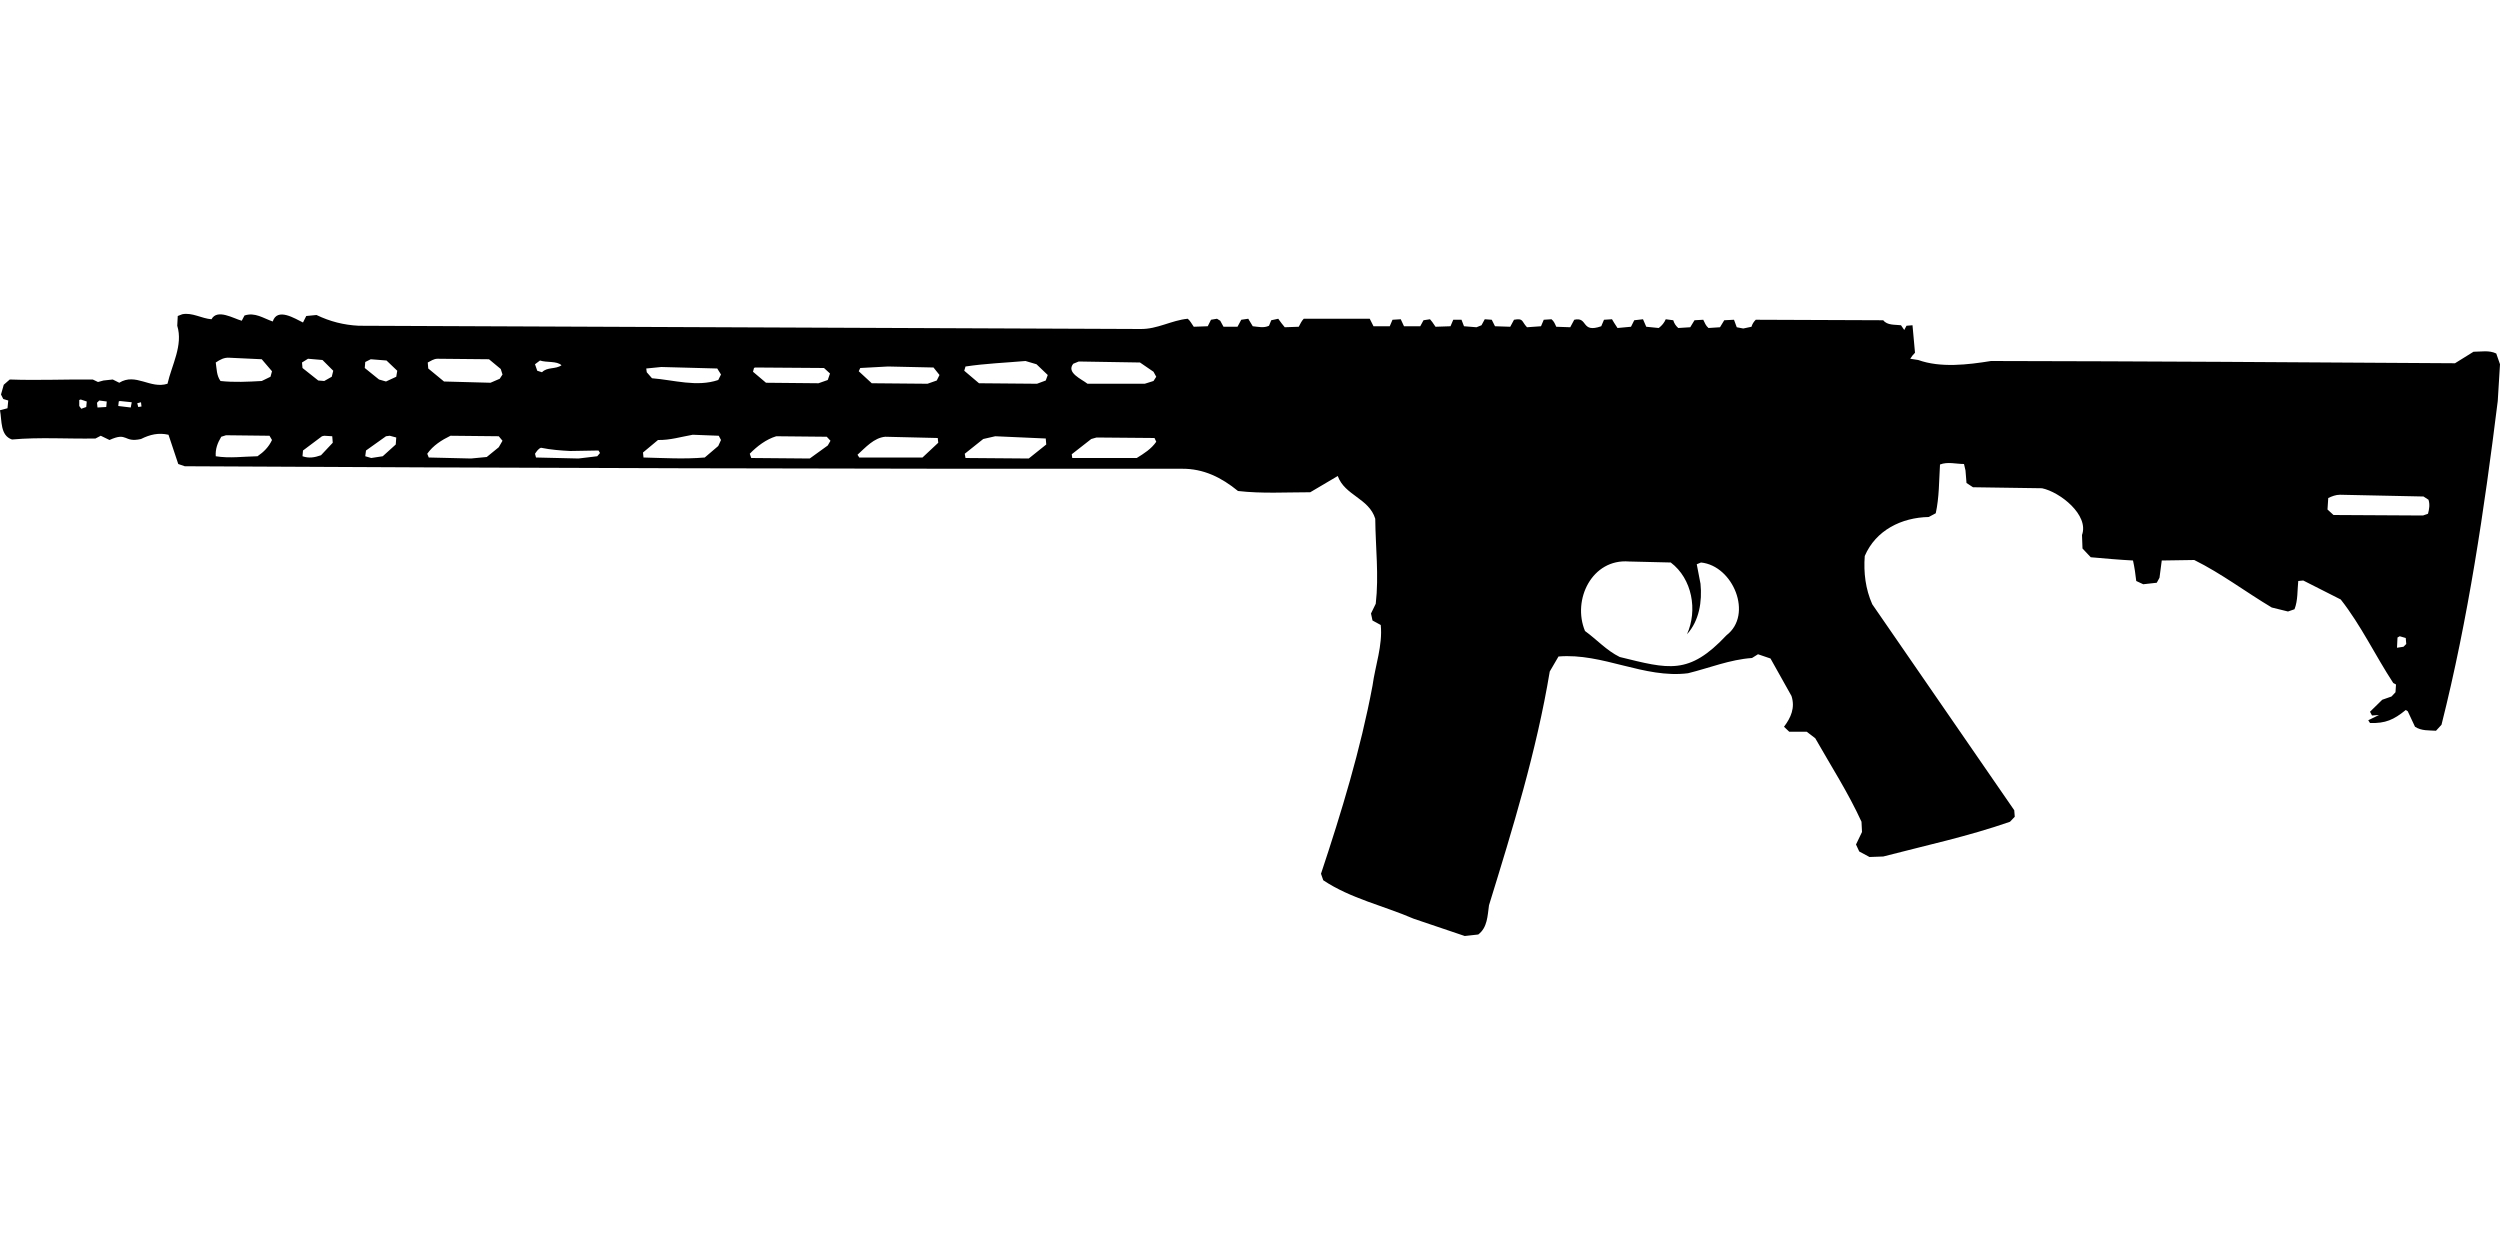<?xml version="1.0" encoding="UTF-8"?>
<!DOCTYPE svg PUBLIC "-//W3C//DTD SVG 1.1//EN" "http://www.w3.org/Graphics/SVG/1.1/DTD/svg11.dtd">
<svg xmlns="http://www.w3.org/2000/svg" width="1000" height="500" version="1.1" viewBox="0 0 1000 500">
<path d="M72.9,125.7L71.1,126.4L70.9,130.3C73.3,138.1 68.7,146 67,153.5C60.1,155.7 54.3,149 47.7,153.1L45.1,151.8L41.4,152.2L39.2,152.8L37.1,151.8C26,151.7 15,152.2 3.9,151.8L1.5,153.9L0.4,157.8L1.3,159.6L3.3,160.2L3,163.3L0,164.1C0.8,168.2 0,174.2 4.8,175.8C15.9,174.8 27,175.6 38.2,175.4L40.3,174.3L43.8,176C51.2,172.6 49.3,177.2 56.4,175.6C60,173.8 63.4,173 67.4,173.9L71.3,185.6L73.9,186.5C206.8,187.2 339.8,187.6 472.7,187.5C481.4,187.4 488.6,191 495.2,196.4C504.8,197.5 514.4,196.9 524.1,196.9L535.1,190.4C537.9,198.2 547.6,199.3 550.1,207.5C550.2,218.8 551.6,230.2 550.3,241.5L548.4,245.4L549,248.2L552.3,250C553.1,258.2 550.1,266.2 549,274.3C544.2,299.9 536.6,324.8 528.4,349.5L529.3,352.1C540.2,359.4 553.5,362.3 565.5,367.5L585.9,374.4L591.3,373.8C595,371 595,366.3 595.6,362.1C605.1,331.3 614.6,300.5 619.9,268.6L623.4,262.6C641.1,261.1 657.6,271.5 675.2,269.3C683.7,267.2 692,263.8 700.8,263.2L703.2,261.7L708.2,263.4L716.6,278.4C718.1,283.1 716.4,287 713.6,290.7L715.7,292.7L722.7,292.7L726.1,295.3C732.4,306.4 739.3,317.1 744.6,328.7L744.8,332.8L742.4,337.8L743.7,340.6L747.8,342.8L753.3,342.6C770.2,338.2 787.4,334.5 804,328.7L805.9,326.7L805.7,324.1L748.9,241.7C746.2,235.6 745.4,229.1 745.9,222.4C750.3,212.1 760.6,207 771.5,206.8L774.3,205.3C775.7,198.9 775.6,192.3 776,185.8C779.1,184.6 782.4,185.6 785.6,185.6L786.2,188.2L786.6,193.2L789.2,194.9L816.8,195.3C824,196.8 835.7,206 832.8,214L833,219.4L836.3,222.9C841.9,223.4 847.6,223.9 853.2,224.2C853.8,226.9 854.2,229.7 854.5,232.4L857.3,233.7L862.7,233.1L863.8,231.1L864.7,224.2L877.7,224C888.6,229.4 898.3,236.8 908.7,243L915.2,244.6L917.8,243.7C919.2,240.1 918.9,236.2 919.3,232.4L921.3,232.2L936.3,239.8C944.4,250.1 950.1,262.2 957.3,273.2L958.4,273.8L958.2,276.9L956.6,278.6L952.9,279.9L948,284.7L948.8,286.2L951.6,286L947.3,288.1L948,289.2C954.2,289.4 957.5,287.9 962.3,284L963.1,284.5L966,290.7C968.6,292.4 971.5,292.1 974.4,292.3L976.6,289.9C987.3,247.4 993.7,203.9 999.1,160.4L1000,145.7L998.5,141.4C995.6,140 992.5,140.7 989.4,140.7L982,145.3C920.1,144.9 858.3,144.5 796.4,144.4C787.1,145.9 776.2,147.2 767.3,144L764.1,143.5L765,142.2L766,141.1L765,130.1L762.6,130.3L761.7,132L760.4,130.1C758,129.8 754.9,130.2 753.3,128.1L702.3,127.9C701.5,128.7 700.9,129.6 700.6,130.7L697.3,131.4L694.7,130.9L693.6,127.9L689.7,128.1L688,130.9L683.4,131.2C682.3,130.3 681.9,129.1 681.3,127.9L677.8,128.1L676.1,130.9L671.3,131.2C670.3,130.3 669.7,129.4 669.3,128.1L666.3,127.7C665.7,129.1 664.8,130.2 663.5,131.2L658.5,130.7L657.2,127.7L653.7,128.1L652.4,130.7L647,131.2L645.7,129.2L644.8,127.7L641.6,127.9L640.5,130.5C632.2,133.4 635.4,126.6 629.7,127.9L628.1,130.9L622.5,130.7C622,129.6 621.6,128.5 620.6,127.7L617.5,127.9L616.4,130.5L610.8,130.9C608.5,128.5 609.5,127.2 605.6,127.9L604.1,130.7L598,130.5L596.7,127.9L593.9,127.7L592.6,130.1L590.6,130.9L585.6,130.5L584.6,127.9L581.3,127.9L580.2,130.5L574.2,130.7L572.9,128.8L572,127.7L569.4,128.1L568.1,130.5L561.6,130.5L560.3,127.7L557,127.9L555.9,130.5L549.4,130.5L547.9,127.5L521.5,127.5C520.6,128.4 520.1,129.6 519.5,130.7L513.9,130.9C513,129.8 512.1,128.7 511.3,127.5L508.5,128.1L507.6,130.3C505.5,131.3 503.3,130.7 501.1,130.5L499.3,127.5L496.5,127.9L495,130.7L489.4,130.7L488.1,128.3L486.8,127.5L484.4,127.9L483.1,130.5L477.5,130.7C476.7,129.6 476.1,128.3 475.1,127.5C468.6,128.1 463,131.7 456.2,131.6C352,131.1 247.8,130.8 143.5,130.3C137.5,130 132,128.6 126.6,126L122.5,126.4L121.2,129C117.9,127.4 110.9,122.9 109.1,128.6C105.3,127.3 102,124.8 97.8,126.2L96.7,128.3C93.4,127.4 86.9,123.4 84.6,127.7C80.6,127.4 76.9,124.9 72.9,125.7ZM91.9,143.1L104.7,143.7L108.8,148.5L108.2,150.7L104.7,152.4C99.2,152.7 93.7,153 88.2,152.4C86.6,150.2 86.7,147.6 86.3,145C88.1,143.8 89.7,142.9 91.9,143.1ZM123.2,143.5L129,144L133.3,148.3L132.7,150.7L129.7,152.4L127.3,152.2L121,147.2L120.8,145L120.8,145ZM175,143.5L195.6,143.7L200.3,147.6L201,149.8L199.9,151.5L196.2,153.1L177.6,152.6L171.3,147.4L171.1,145C172.3,144.4 173.5,143.5 175,143.5ZM148.3,143.7L154.6,144.2L158.9,148.3L158.5,150.7L154.4,152.6L151.6,151.8L145.9,147.2L146.1,144.8L146.1,144.8ZM216,144.2C218.6,145.1 222.7,144.3 224.6,146.1C222.2,147.8 218.9,146.7 216.8,148.9L214.9,148.3L214,145.7L214,145.7ZM410.2,144.4L414.6,145.7L419.1,150L418.3,152.2L414.8,153.5L391.6,153.3L385.7,148.3L386.2,146.6C394.1,145.4 402.2,145.1 410.2,144.4ZM431.5,144.6L456,145L461.4,148.7L462.5,150.7L461.4,152.4L457.9,153.5L435,153.5C432.6,151.6 426.4,149.1 429.3,145.5L429.3,145.5ZM355.2,146.6L373.4,147L375.8,150L374.7,152.2L371,153.5L348.7,153.3L343.5,148.5L344.1,147.2L344.1,147.2ZM264.5,146.8L286.9,147.4L288.4,149.8L287.3,152C278.7,154.9 269.6,152 260.8,151.3L258.7,148.9L258.5,147.4L258.5,147.4ZM302,147L329.6,147.2L332,149.4L331.1,152L327.4,153.3L306.4,153.1L301.2,148.7L301.6,147.2L301.6,147.2ZM32.3,159.8L34.7,160.6L34.5,162.8L32.5,163.5L31.7,162.4L31.7,160L31.7,160ZM39.7,160.2L42.7,160.6L42.5,162.8L39,163L38.8,161.1L38.8,161.1ZM47.9,160.4L52.7,160.9L52.3,163L47.3,162.4L47.5,160.6L47.5,160.6ZM56.4,160.9L56.6,162.6L55.3,162.8L54.9,161.3L54.9,161.3ZM277.1,173.9L287.5,174.3L288.4,176L287.3,178.4L281.9,183C273.7,183.7 265.5,183.2 257.4,183L257.2,181L263.2,176C268,176.1 272.5,174.7 277.1,173.9ZM90.4,174.1L107.8,174.3L108.8,176C107.5,178.8 105.5,180.8 103,182.5C97.4,182.6 91.8,183.4 86.3,182.5C86.1,179.6 87,177.2 88.5,174.7L88.5,174.7ZM129.7,174.3L132.9,174.5L133.1,177.1L128.4,182.1C125.8,183 123.6,183.4 121,182.5L121.2,180.2L128.8,174.5L128.8,174.5ZM155.9,174.3L158.5,175L158.3,177.8L153.1,182.5L148.5,183.2L146.1,182.5L146.4,180.2L154.4,174.5L154.4,174.5ZM180.2,174.3L199.5,174.5L201,176.3L199.5,178.9L194.7,182.8L188.4,183.4L171.5,183L170.9,181.5C173.2,178.2 176.7,176 180.2,174.3ZM310.5,174.5L330.7,174.7L332.2,176.3L331.1,178.2L323.9,183.4L300.5,183.2L299.9,181.5C302.8,178.5 306.5,175.7 310.5,174.5ZM398.1,174.5L418.3,175.4L418.5,177.8L411.5,183.4L386.2,183.2L385.9,181.5L393.3,175.6L393.3,175.6ZM354.1,174.7L375.1,175.2L375.3,177.1L369,183L343.7,183L343,181.9C346.2,179 349.6,175.1 354.1,174.7ZM438.6,175L461.8,175.2L462.5,176.7C460.5,179.6 457.6,181.4 454.7,183.2L428.9,183.2L428.7,181.7L436.5,175.6L436.5,175.6ZM216.4,179.1C220.3,179.9 224.2,180.2 228.1,180.4L239.4,180.2L240,181.2L238.9,182.5L231.4,183.4L214.4,183L214,181.5C214.7,180.5 215.3,179.5 216.4,179.1ZM936,197.9L969.4,198.6L971.4,199.9C972,201.8 971.7,203.6 971.2,205.5L969.2,206.2L933.4,206L931,203.8L931.3,199.2C932.8,198.5 934.3,197.9 936,197.9ZM651.6,224.6L668.3,225C676.9,231.5 679.1,244.1 674.8,253.7C679.7,248.3 680.9,240.6 680.2,233.5L678.7,225.7L680.4,225C693.3,226.3 701.3,245.9 690.6,254.1C675.5,270.2 667.5,267.6 647.9,262.8C642.6,260.2 638.7,255.8 634,252.4C628.8,239.9 636.8,223.4 651.6,224.6ZM959.9,254.5L962.3,255.2L962.5,257.6L961.4,258.7L958.8,259.1L959,255L959,255Z"/>
</svg>

